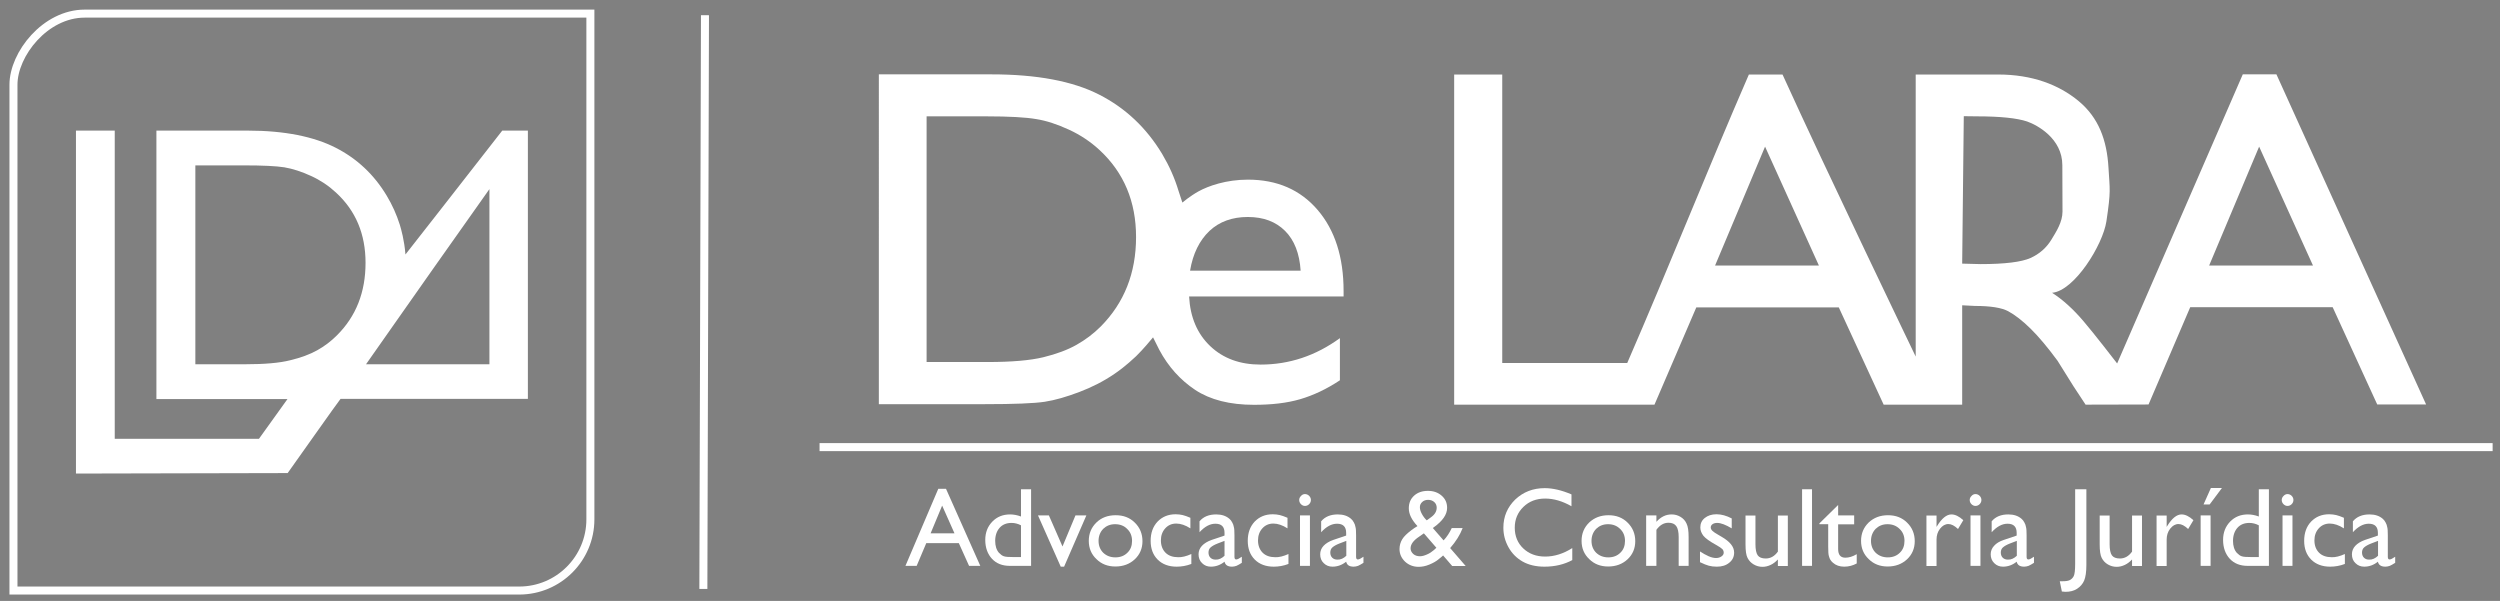 <?xml version="1.0" encoding="utf-8"?>
<!-- Generator: Adobe Illustrator 25.2.1, SVG Export Plug-In . SVG Version: 6.00 Build 0)  -->
<svg version="1.1" id="Logo" xmlns="http://www.w3.org/2000/svg" xmlns:xlink="http://www.w3.org/1999/xlink" x="0px" y="0px"
	 viewBox="0 0 1560 375" style="enable-background:new 0 0 1560 375;" xml:space="preserve">
<rect x="0" y="0" width="1560" height="375" fill="#808080" stroke="none"/>
<style type="text/css">
	.st0{enable-background:new    ;}
	.st1{fill:#FFFFFF;}
	.st2{fill:none;stroke:#FFFFFF;stroke-width:5;stroke-miterlimit:10;}
	.st3{fill:#004D74;stroke:#006BB4;stroke-miterlimit:10;}
</style>
<g class="st0">
	<path class="st1" d="M585.5,305h4.8l21.4,48.1h-7l-6.4-14.2H578l-6,14.2h-7L585.5,305z M595.6,332.8l-7.7-17.3l-7.2,17.3H595.6z"/>
	<path class="st1" d="M637.1,305.3h6.3v47.8h-13.3c-4.7,0-8.4-1.5-11.1-4.4s-4.2-6.9-4.2-11.8c0-4.6,1.5-8.4,4.4-11.4
		c2.9-3,6.6-4.5,11.1-4.5c2.1,0,4.4,0.4,6.8,1.3V305.3z M637.1,347.7v-19.9c-1.9-1-3.9-1.5-5.9-1.5c-3.1,0-5.6,1-7.4,3
		c-1.8,2-2.8,4.8-2.8,8.2c0,3.2,0.8,5.7,2.4,7.5c1,1,2,1.8,3,2.1c1.1,0.4,3,0.5,5.8,0.5H637.1z"/>
	<path class="st1" d="M671.1,321.6h6.8l-13.9,32h-2.1l-14.2-32h6.8l8.5,19.4L671.1,321.6z"/>
	<path class="st1" d="M696.2,321.5c4.8,0,8.8,1.5,11.9,4.6c3.2,3.1,4.8,7,4.8,11.6c0,4.5-1.6,8.3-4.8,11.3c-3.2,3-7.3,4.5-12.1,4.5
		c-4.7,0-8.7-1.5-11.8-4.6c-3.2-3-4.8-6.8-4.8-11.4c0-4.6,1.6-8.4,4.8-11.5C687.3,323,691.3,321.5,696.2,321.5z M695.8,327.1
		c-3,0-5.4,1-7.4,2.9c-1.9,2-2.9,4.5-2.9,7.5c0,3,1,5.5,2.9,7.4c2,1.9,4.5,2.9,7.6,2.9c3.1,0,5.6-1,7.5-2.9c2-1.9,2.9-4.4,2.9-7.4
		c0-3-1-5.5-3-7.4C701.5,328.1,698.9,327.1,695.8,327.1z"/>
	<path class="st1" d="M743.4,345.7v6.2c-3.1,1.2-6.2,1.7-9.2,1.7c-4.9,0-8.9-1.5-11.8-4.4c-2.9-2.9-4.4-6.8-4.4-11.7
		c0-4.9,1.4-8.9,4.3-12c2.9-3,6.6-4.6,11.3-4.6c1.6,0,3.1,0.2,4.4,0.5c1.3,0.3,2.9,0.9,4.8,1.7v6.6c-3.1-2-6.1-3-8.8-3
		c-2.8,0-5.1,1-6.9,3c-1.8,2-2.7,4.5-2.7,7.5c0,3.2,1,5.8,2.9,7.7s4.6,2.8,7.9,2.8C737.5,347.8,740.3,347.1,743.4,345.7z"/>
	<path class="st1" d="M770.3,334.1v13.4c0,1.1,0.4,1.6,1.1,1.6c0.8,0,1.9-0.6,3.5-1.7v3.8c-1.4,0.9-2.5,1.5-3.4,1.9
		c-0.9,0.3-1.8,0.5-2.7,0.5c-2.7,0-4.2-1-4.7-3.1c-2.6,2.1-5.5,3.1-8.5,3.1c-2.2,0-4-0.7-5.5-2.2c-1.5-1.4-2.2-3.3-2.2-5.5
		c0-2,0.7-3.8,2.1-5.3s3.5-2.8,6.1-3.7l8-2.7v-1.7c0-3.8-1.9-5.7-5.7-5.7c-3.4,0-6.7,1.8-9.9,5.3v-6.8c2.4-2.9,5.9-4.3,10.4-4.3
		c3.4,0,6.1,0.9,8.2,2.7c0.7,0.6,1.3,1.3,1.8,2.3c0.5,0.9,0.9,1.9,1,2.8C770.2,329.7,770.3,331.5,770.3,334.1z M764.1,346.8v-9.3
		l-4.2,1.6c-2.1,0.8-3.6,1.7-4.5,2.5s-1.3,1.9-1.3,3.2c0,1.3,0.4,2.4,1.2,3.2c0.8,0.8,1.9,1.2,3.2,1.2
		C760.6,349.3,762.4,348.4,764.1,346.8z"/>
	<path class="st1" d="M804,345.7v6.2c-3.1,1.2-6.2,1.7-9.2,1.7c-4.9,0-8.9-1.5-11.8-4.4c-2.9-2.9-4.4-6.8-4.4-11.7
		c0-4.9,1.4-8.9,4.3-12c2.9-3,6.6-4.6,11.3-4.6c1.6,0,3.1,0.2,4.4,0.5c1.3,0.3,2.9,0.9,4.8,1.7v6.6c-3.1-2-6.1-3-8.8-3
		c-2.8,0-5.1,1-6.9,3c-1.8,2-2.7,4.5-2.7,7.5c0,3.2,1,5.8,2.9,7.7s4.6,2.8,7.9,2.8C798.1,347.8,800.9,347.1,804,345.7z"/>
	<path class="st1" d="M814.3,308.3c1,0,1.9,0.4,2.6,1.1c0.7,0.7,1.1,1.6,1.1,2.6c0,1-0.4,1.9-1.1,2.6c-0.7,0.7-1.6,1.1-2.6,1.1
		c-1,0-1.8-0.4-2.5-1.1c-0.7-0.7-1.1-1.6-1.1-2.6c0-1,0.4-1.8,1.1-2.5C812.5,308.7,813.3,308.3,814.3,308.3z M811.2,321.6h6.2v31.5
		h-6.2V321.6z"/>
	<path class="st1" d="M846.2,334.1v13.4c0,1.1,0.4,1.6,1.1,1.6c0.8,0,1.9-0.6,3.5-1.7v3.8c-1.4,0.9-2.5,1.5-3.4,1.9
		c-0.9,0.3-1.8,0.5-2.7,0.5c-2.7,0-4.2-1-4.7-3.1c-2.6,2.1-5.5,3.1-8.5,3.1c-2.2,0-4-0.7-5.5-2.2c-1.5-1.4-2.2-3.3-2.2-5.5
		c0-2,0.7-3.8,2.1-5.3s3.5-2.8,6.1-3.7l8-2.7v-1.7c0-3.8-1.9-5.7-5.7-5.7c-3.4,0-6.7,1.8-9.9,5.3v-6.8c2.4-2.9,5.9-4.3,10.4-4.3
		c3.4,0,6.1,0.9,8.2,2.7c0.7,0.6,1.3,1.3,1.8,2.3c0.5,0.9,0.9,1.9,1,2.8C846.1,329.7,846.2,331.5,846.2,334.1z M840.1,346.8v-9.3
		l-4.2,1.6c-2.1,0.8-3.6,1.7-4.5,2.5s-1.3,1.9-1.3,3.2c0,1.3,0.4,2.4,1.2,3.2c0.8,0.8,1.9,1.2,3.2,1.2
		C836.6,349.3,838.4,348.4,840.1,346.8z"/>
	<path class="st1" d="M906.1,353.1l-5.6-6.5c-0.5,0.5-1.3,1.2-2.5,2.1l-0.1,0.1c-1.6,1.4-3.6,2.5-6,3.5c-2.4,1-4.6,1.4-6.7,1.4
		c-3.3,0-6.1-1.1-8.4-3.2c-2.3-2.2-3.5-4.8-3.5-7.9c0-2.2,0.6-4.3,1.7-6.1s3-3.6,5.5-5.5l0.1-0.1c1.5-1.1,2.8-2,3.9-2.6
		c-3.6-3.9-5.4-7.5-5.4-11.1c0-3.3,1.1-5.9,3.3-7.9s5.1-3,8.6-3c3.5,0,6.3,1,8.6,3s3.4,4.5,3.4,7.6c0,4.2-2.8,8.2-8.4,12.2l-0.5,0.4
		l6.7,7.7c2-2.1,3.7-4.7,5.1-7.7h6.8c-1.6,4.2-4.2,8.4-7.8,12.5l9.7,11.2H906.1z M894.8,343.2l1.5-1.4l-7.8-9l-3,2.1
		c-3.6,2.4-5.3,4.8-5.3,7.3c0,1.3,0.6,2.5,1.7,3.5s2.6,1.4,4.2,1.4c1.3,0,2.7-0.4,4.3-1.1C892.1,345.3,893.5,344.3,894.8,343.2z
		 M890.3,324.7l2.6-1.9c2.4-1.7,3.6-3.7,3.6-6c0-1.4-0.5-2.6-1.5-3.5c-1-0.9-2.3-1.4-3.8-1.4c-1.5,0-2.7,0.4-3.7,1.3s-1.5,2-1.5,3.3
		c0,1.3,0.4,2.6,1.2,4.1C888,322.1,889,323.5,890.3,324.7z"/>
	<path class="st1" d="M981.1,342v7.5c-5,2.7-10.8,4.1-17.4,4.1c-5.3,0-9.9-1.1-13.6-3.2c-3.7-2.1-6.7-5.1-8.8-8.9s-3.2-7.8-3.2-12.2
		c0-7,2.5-12.8,7.4-17.6c5-4.7,11.1-7.1,18.4-7.1c5,0,10.6,1.3,16.7,3.9v7.4c-5.6-3.2-11.1-4.8-16.4-4.8c-5.5,0-10,1.7-13.6,5.2
		c-3.6,3.5-5.4,7.8-5.4,13c0,5.2,1.8,9.6,5.3,12.9c3.6,3.4,8.1,5.1,13.7,5.1C969.9,347.3,975.6,345.5,981.1,342z"/>
	<path class="st1" d="M1003.7,321.5c4.8,0,8.8,1.5,11.9,4.6c3.2,3.1,4.8,7,4.8,11.6c0,4.5-1.6,8.3-4.8,11.3c-3.2,3-7.3,4.5-12.1,4.5
		c-4.7,0-8.7-1.5-11.8-4.6c-3.2-3-4.8-6.8-4.8-11.4c0-4.6,1.6-8.4,4.8-11.5C994.9,323,998.9,321.5,1003.7,321.5z M1003.4,327.1
		c-3,0-5.4,1-7.4,2.9c-1.9,2-2.9,4.5-2.9,7.5c0,3,1,5.5,2.9,7.4c2,1.9,4.5,2.9,7.6,2.9c3.1,0,5.6-1,7.5-2.9c2-1.9,2.9-4.4,2.9-7.4
		c0-3-1-5.5-3-7.4C1009,328.1,1006.5,327.1,1003.4,327.1z"/>
	<path class="st1" d="M1033.6,321.6v4c2.8-3.1,5.9-4.6,9.5-4.6c2,0,3.8,0.5,5.5,1.5c1.7,1,3,2.4,3.8,4.2c0.9,1.8,1.3,4.6,1.3,8.4v18
		h-6.2v-17.9c0-3.2-0.5-5.5-1.5-6.9s-2.6-2.1-4.9-2.1c-2.9,0-5.4,1.5-7.5,4.4v22.5h-6.4v-31.5H1033.6z"/>
	<path class="st1" d="M1060.8,350.8v-6.7c1.8,1.2,3.6,2.2,5.4,3c1.8,0.8,3.4,1.1,4.6,1.1c1.3,0,2.4-0.3,3.4-1
		c0.9-0.6,1.4-1.4,1.4-2.3c0-0.9-0.3-1.7-0.9-2.3s-1.9-1.5-3.9-2.6c-4-2.2-6.6-4.1-7.9-5.7c-1.2-1.6-1.9-3.3-1.9-5.2
		c0-2.4,0.9-4.4,2.8-5.9c1.9-1.5,4.3-2.3,7.3-2.3c3.1,0,6.2,0.9,9.5,2.6v6.2c-3.7-2.2-6.7-3.4-9.1-3.4c-1.2,0-2.2,0.3-2.9,0.8
		c-0.7,0.5-1.1,1.2-1.1,2c0,0.7,0.3,1.4,1,2.1c0.7,0.7,1.9,1.5,3.5,2.4l2.2,1.3c5.2,3,7.9,6.2,7.9,9.9c0,2.6-1,4.7-3,6.3
		c-2,1.7-4.6,2.5-7.8,2.5c-1.9,0-3.5-0.2-5-0.6C1064.9,352.6,1063,351.9,1060.8,350.8z"/>
	<path class="st1" d="M1109.4,353.1v-4c-1.3,1.4-2.8,2.6-4.5,3.4s-3.4,1.2-5.1,1.2c-2,0-3.8-0.5-5.5-1.5c-1.7-1-2.9-2.3-3.8-4
		c-0.9-1.7-1.3-4.5-1.3-8.5v-18h6.2v17.9c0,3.3,0.5,5.6,1.4,6.9c0.9,1.3,2.6,2,5,2c3,0,5.5-1.4,7.6-4.3v-22.5h6.2v31.5H1109.4z"/>
	<path class="st1" d="M1124.5,305.3h6.2v47.8h-6.2V305.3z"/>
	<path class="st1" d="M1135.3,326.6l11.7-11.5v6.5h10v5.6h-10v15.4c0,3.6,1.5,5.4,4.5,5.4c2.2,0,4.6-0.7,7.1-2.2v5.8
		c-2.4,1.3-5,2-7.8,2c-2.9,0-5.2-0.8-7.1-2.5c-0.6-0.5-1.1-1.1-1.5-1.7s-0.7-1.4-1-2.5c-0.3-1-0.4-2.9-0.4-5.8v-14h-5.5V326.6z"/>
	<path class="st1" d="M1178.1,321.5c4.8,0,8.8,1.5,11.9,4.6c3.2,3.1,4.8,7,4.8,11.6c0,4.5-1.6,8.3-4.8,11.3c-3.2,3-7.3,4.5-12.1,4.5
		c-4.7,0-8.7-1.5-11.8-4.6c-3.2-3-4.8-6.8-4.8-11.4c0-4.6,1.6-8.4,4.8-11.5C1169.3,323,1173.3,321.5,1178.1,321.5z M1177.8,327.1
		c-3,0-5.4,1-7.4,2.9c-1.9,2-2.9,4.5-2.9,7.5c0,3,1,5.5,2.9,7.4c2,1.9,4.5,2.9,7.6,2.9c3.1,0,5.6-1,7.5-2.9c2-1.9,2.9-4.4,2.9-7.4
		c0-3-1-5.5-3-7.4C1183.4,328.1,1180.9,327.1,1177.8,327.1z"/>
	<path class="st1" d="M1208.4,321.6v7.2l0.3-0.5c3-4.9,6-7.3,9-7.3c2.3,0,4.8,1.2,7.4,3.6l-3.3,5.5c-2.2-2.1-4.2-3.1-6-3.1
		c-2,0-3.7,1-5.2,2.9c-1.5,1.9-2.2,4.2-2.2,6.8v16.5h-6.3v-31.5H1208.4z"/>
	<path class="st1" d="M1232.7,308.3c1,0,1.9,0.4,2.6,1.1c0.7,0.7,1.1,1.6,1.1,2.6c0,1-0.4,1.9-1.1,2.6c-0.7,0.7-1.6,1.1-2.6,1.1
		c-1,0-1.8-0.4-2.5-1.1c-0.7-0.7-1.1-1.6-1.1-2.6c0-1,0.4-1.8,1.1-2.5C1230.9,308.7,1231.7,308.3,1232.7,308.3z M1229.6,321.6h6.2
		v31.5h-6.2V321.6z"/>
	<path class="st1" d="M1264.6,334.1v13.4c0,1.1,0.4,1.6,1.1,1.6c0.8,0,1.9-0.6,3.5-1.7v3.8c-1.4,0.9-2.5,1.5-3.4,1.9
		c-0.9,0.3-1.8,0.5-2.7,0.5c-2.7,0-4.2-1-4.7-3.1c-2.6,2.1-5.5,3.1-8.5,3.1c-2.2,0-4-0.7-5.5-2.2s-2.2-3.3-2.2-5.5
		c0-2,0.7-3.8,2.1-5.3c1.4-1.6,3.4-2.8,6.1-3.7l8-2.7v-1.7c0-3.8-1.9-5.7-5.7-5.7c-3.4,0-6.7,1.8-9.9,5.3v-6.8
		c2.4-2.9,5.9-4.3,10.4-4.3c3.4,0,6.1,0.9,8.2,2.7c0.7,0.6,1.3,1.3,1.8,2.3c0.5,0.9,0.9,1.9,1,2.8
		C1264.5,329.7,1264.6,331.5,1264.6,334.1z M1258.5,346.8v-9.3l-4.2,1.6c-2.1,0.8-3.6,1.7-4.5,2.5s-1.3,1.9-1.3,3.2
		c0,1.3,0.4,2.4,1.2,3.2s1.9,1.2,3.2,1.2C1255,349.3,1256.8,348.4,1258.5,346.8z"/>
	<path class="st1" d="M1295.1,305.3h6.8v47.2c0,4.4-0.5,7.7-1.4,9.8c-0.9,2.1-2.4,3.8-4.4,5.1c-2,1.3-4.4,1.9-7.3,1.9
		c-0.4,0-1.2-0.1-2.2-0.2l-1.3-6.4h1.7c2,0,3.5-0.2,4.5-0.7c1-0.5,1.9-1.3,2.5-2.5s0.9-3.8,0.9-7.7V305.3z"/>
	<path class="st1" d="M1330.4,353.1v-4c-1.3,1.4-2.8,2.6-4.5,3.4s-3.4,1.2-5.1,1.2c-2,0-3.8-0.5-5.5-1.5s-2.9-2.3-3.8-4
		c-0.9-1.7-1.3-4.5-1.3-8.5v-18h6.2v17.9c0,3.3,0.5,5.6,1.4,6.9c0.9,1.3,2.6,2,5,2c3,0,5.5-1.4,7.6-4.3v-22.5h6.2v31.5H1330.4z"/>
	<path class="st1" d="M1352,321.6v7.2l0.3-0.5c3-4.9,6-7.3,9-7.3c2.3,0,4.8,1.2,7.4,3.6l-3.3,5.5c-2.2-2.1-4.2-3.1-6-3.1
		c-2,0-3.7,1-5.2,2.9c-1.5,1.9-2.2,4.2-2.2,6.8v16.5h-6.3v-31.5H1352z"/>
	<path class="st1" d="M1373.2,321.6h6.2v31.5h-6.2V321.6z M1386.5,304.5l-7.7,10.3h-3.8l4.6-10.3H1386.5z"/>
	<path class="st1" d="M1409.5,305.3h6.3v47.8h-13.3c-4.7,0-8.4-1.5-11.1-4.4s-4.2-6.9-4.2-11.8c0-4.6,1.5-8.4,4.4-11.4
		c2.9-3,6.6-4.5,11.1-4.5c2.1,0,4.4,0.4,6.8,1.3V305.3z M1409.5,347.7v-19.9c-1.9-1-3.9-1.5-5.9-1.5c-3.1,0-5.6,1-7.4,3
		c-1.8,2-2.8,4.8-2.8,8.2c0,3.2,0.8,5.7,2.4,7.5c1,1,2,1.8,3,2.1c1.1,0.4,3,0.5,5.8,0.5H1409.5z"/>
	<path class="st1" d="M1427.4,308.3c1,0,1.9,0.4,2.6,1.1c0.7,0.7,1.1,1.6,1.1,2.6c0,1-0.4,1.9-1.1,2.6c-0.7,0.7-1.6,1.1-2.6,1.1
		c-1,0-1.8-0.4-2.5-1.1c-0.7-0.7-1.1-1.6-1.1-2.6c0-1,0.4-1.8,1.1-2.5C1425.6,308.7,1426.5,308.3,1427.4,308.3z M1424.3,321.6h6.2
		v31.5h-6.2V321.6z"/>
	<path class="st1" d="M1463.2,345.7v6.2c-3.1,1.2-6.2,1.7-9.2,1.7c-4.9,0-8.9-1.5-11.8-4.4c-2.9-2.9-4.4-6.8-4.4-11.7
		c0-4.9,1.4-8.9,4.3-12c2.9-3,6.6-4.6,11.3-4.6c1.6,0,3.1,0.2,4.4,0.5c1.3,0.3,2.9,0.9,4.8,1.7v6.6c-3.1-2-6.1-3-8.8-3
		c-2.8,0-5.1,1-6.9,3c-1.8,2-2.7,4.5-2.7,7.5c0,3.2,1,5.8,2.9,7.7s4.6,2.8,7.9,2.8C1457.3,347.8,1460.1,347.1,1463.2,345.7z"/>
	<path class="st1" d="M1490,334.1v13.4c0,1.1,0.4,1.6,1.1,1.6c0.8,0,1.9-0.6,3.5-1.7v3.8c-1.4,0.9-2.5,1.5-3.4,1.9
		c-0.9,0.3-1.8,0.5-2.7,0.5c-2.7,0-4.2-1-4.7-3.1c-2.6,2.1-5.5,3.1-8.5,3.1c-2.2,0-4-0.7-5.5-2.2c-1.5-1.4-2.2-3.3-2.2-5.5
		c0-2,0.7-3.8,2.1-5.3s3.5-2.8,6.1-3.7l8-2.7v-1.7c0-3.8-1.9-5.7-5.7-5.7c-3.4,0-6.7,1.8-9.9,5.3v-6.8c2.4-2.9,5.9-4.3,10.4-4.3
		c3.4,0,6.1,0.9,8.2,2.7c0.7,0.6,1.3,1.3,1.8,2.3c0.5,0.9,0.9,1.9,1,2.8C1489.9,329.7,1490,331.5,1490,334.1z M1483.9,346.8v-9.3
		l-4.2,1.6c-2.1,0.8-3.6,1.7-4.5,2.5s-1.3,1.9-1.3,3.2c0,1.3,0.4,2.4,1.2,3.2c0.8,0.8,1.9,1.2,3.2,1.2
		C1480.4,349.3,1482.2,348.4,1483.9,346.8z"/>
</g>
<line class="st2" x1="511.4" y1="279" x2="1555.4" y2="279"/>
<path class="st1" d="M1135,165.7l-33.6-74.2l-31.2,74.2H1135z M1233.5,72.6l-8.1-0.1l-1,92l11.5,0.3c15.1,0,25.5-1.3,31.1-3.8
	s10-6.4,13.1-11.5s6.9-11,6.9-17.5c0-10.4-0.1-18.6-0.1-28.9c0-16.7-15.7-25.1-22-27.3C1258.6,73.7,1248.1,72.6,1233.5,72.6z
	 M1301.4,252.5l-7.5-11.4l-10-16c-6.2-8.4-11.8-15.1-16.9-20.1s-9.8-8.6-13.9-10.8c-4.1-2.2-11.1-3.3-20.8-3.3l-7.9-0.4v62h-49
	c-9.3-20.2-18.7-40.5-28-60.7h-88.9c-8.7,20.2-17.4,40.5-26.1,60.7c-0.6,0-83.8,0-125,0v-206h30v180h78
	c25.6-58.9,50.3-121.1,75.9-180h21c26.6,58.6,83.1,176,83.1,176c0-58.4,0-117.6,0-176c17.4,0,34.1,0,51.5,0
	c21.1,0,37.8,6.3,50.2,16.6c12.4,10.3,17.6,24.2,18.6,41.6c0.8,14,1.6,14-1.3,33.4c-2.2,14.7-20,43.4-33.9,44.6
	c6.7,4.3,13.2,10.2,19.5,17.6c6.4,7.4,21.1,26.5,21.1,26.5c26.1-60.1,52.2-120.2,78.4-180.4h21l93.4,206h-30.5l-27.8-60.7h-88.9
	l-26,60.7L1301.4,252.5L1301.4,252.5z M1443.3,165.7l-33.6-74.2l-31.2,74.2H1443.3z"/>
<path class="st2" d="M438.9,367.5l1-358"/>
<path class="st3" d="M259.4,153.5"/>
<path class="st1" d="M742.6,168.9h69c-0.7-10.7-3.9-19-9.7-24.8s-13.5-8.7-23.3-8.7c-9.7,0-17.7,2.9-23.9,8.7
	C748.5,150,744.4,158.2,742.6,168.9z M737.8,126.4c0,0,4.7-4,10.1-7c6.2-3.4,17.2-7.3,30.8-7.3c18.2,0,32.7,6.3,43.5,18.9
	s16.2,29.5,16.2,50.6v3.4H742c0.7,13,5.1,23.3,13.2,31c8.1,7.7,18.6,11.5,31.4,11.5c17.9,0,34.4-5.5,49.5-16.5v26.3
	c-8.3,5.5-16.6,9.4-24.8,11.8s-17.8,3.5-28.8,3.5c-15.1,0-27.3-3.1-36.7-9.3c-9.3-6.2-16.8-14.5-22.4-25c-1-1.9-3.9-7.8-3.9-7.8
	c-1.4,1.7-6,7.3-10.6,11.8c-6.1,5.8-11.4,9.6-13.5,11c-6.7,4.6-14,8.3-21.9,11.3s-15.1,5.1-21.6,6.1c-6.6,1-19.1,1.5-37.6,1.5h-65.9
	V46.4h70.2c28.3,0,50.7,4.2,67.2,12.6s29.6,20.8,39.4,37.1c4.4,7.4,7.8,15,10.2,23C735.6,119.7,737.8,126.4,737.8,126.4z
	 M615.5,72.6h-37.3v153.3h38.2c14.9,0,26.5-1,34.7-3s15.1-4.6,20.6-7.7s10.6-6.9,15.1-11.4c14.7-14.8,22.1-33.4,22.1-55.9
	c0-22.1-7.6-40.2-22.7-54.2c-5.6-5.2-12-9.5-19.2-12.8s-14-5.6-20.5-6.6C640.2,73.2,629.8,72.6,615.5,72.6z"/>
<path class="st1" d="M305.4,227.3c0-38.4,0-70.9,0-109.3c-11.3,16-22.7,32.1-34,48.1c-16.5,23.3-33.2,47.4-43,61.2L305.4,227.3
	L305.4,227.3z M212.5,248.9c-0.7,0.6-32.3,45.4-33,46.3c-44,0.1-88.1,0.2-132.1,0.3v-214h24.2v192.3c30,0,60,0,90,0l17.8-24.8H97.6
	V81.5h57.1c23,0,41.2,3.8,54.6,10.6c13.4,6.8,24.1,16.8,32,30c3.5,5.8,6.2,11.9,8.2,18.2c0.8,2.7,2.8,9.5,3.5,18.5
	c0,0,41.6-53.1,60.4-77.3c5.3,0,10.7,0,16,0v167.4H212.5z M152.2,103.2h-30.3v124.1h31c12.1,0,21.5-0.8,28.2-2.5
	c6.7-1.6,12.3-3.7,16.8-6.2s8.6-5.6,12.3-9.3c12-11.9,17.9-27,17.9-45.3c0-17.9-6.1-32.5-18.4-43.8c-4.5-4.2-9.7-7.7-15.6-10.4
	c-5.9-2.7-11.4-4.5-16.7-5.4C172.3,103.6,163.9,103.2,152.2,103.2z"/>
<path class="st2" d="M324,368.5H8.4V52.9c0-19.2,19.9-44.4,44.4-44.4h315.6v315.6C368.4,348.6,348.5,368.5,324,368.5z"/>
</svg>
